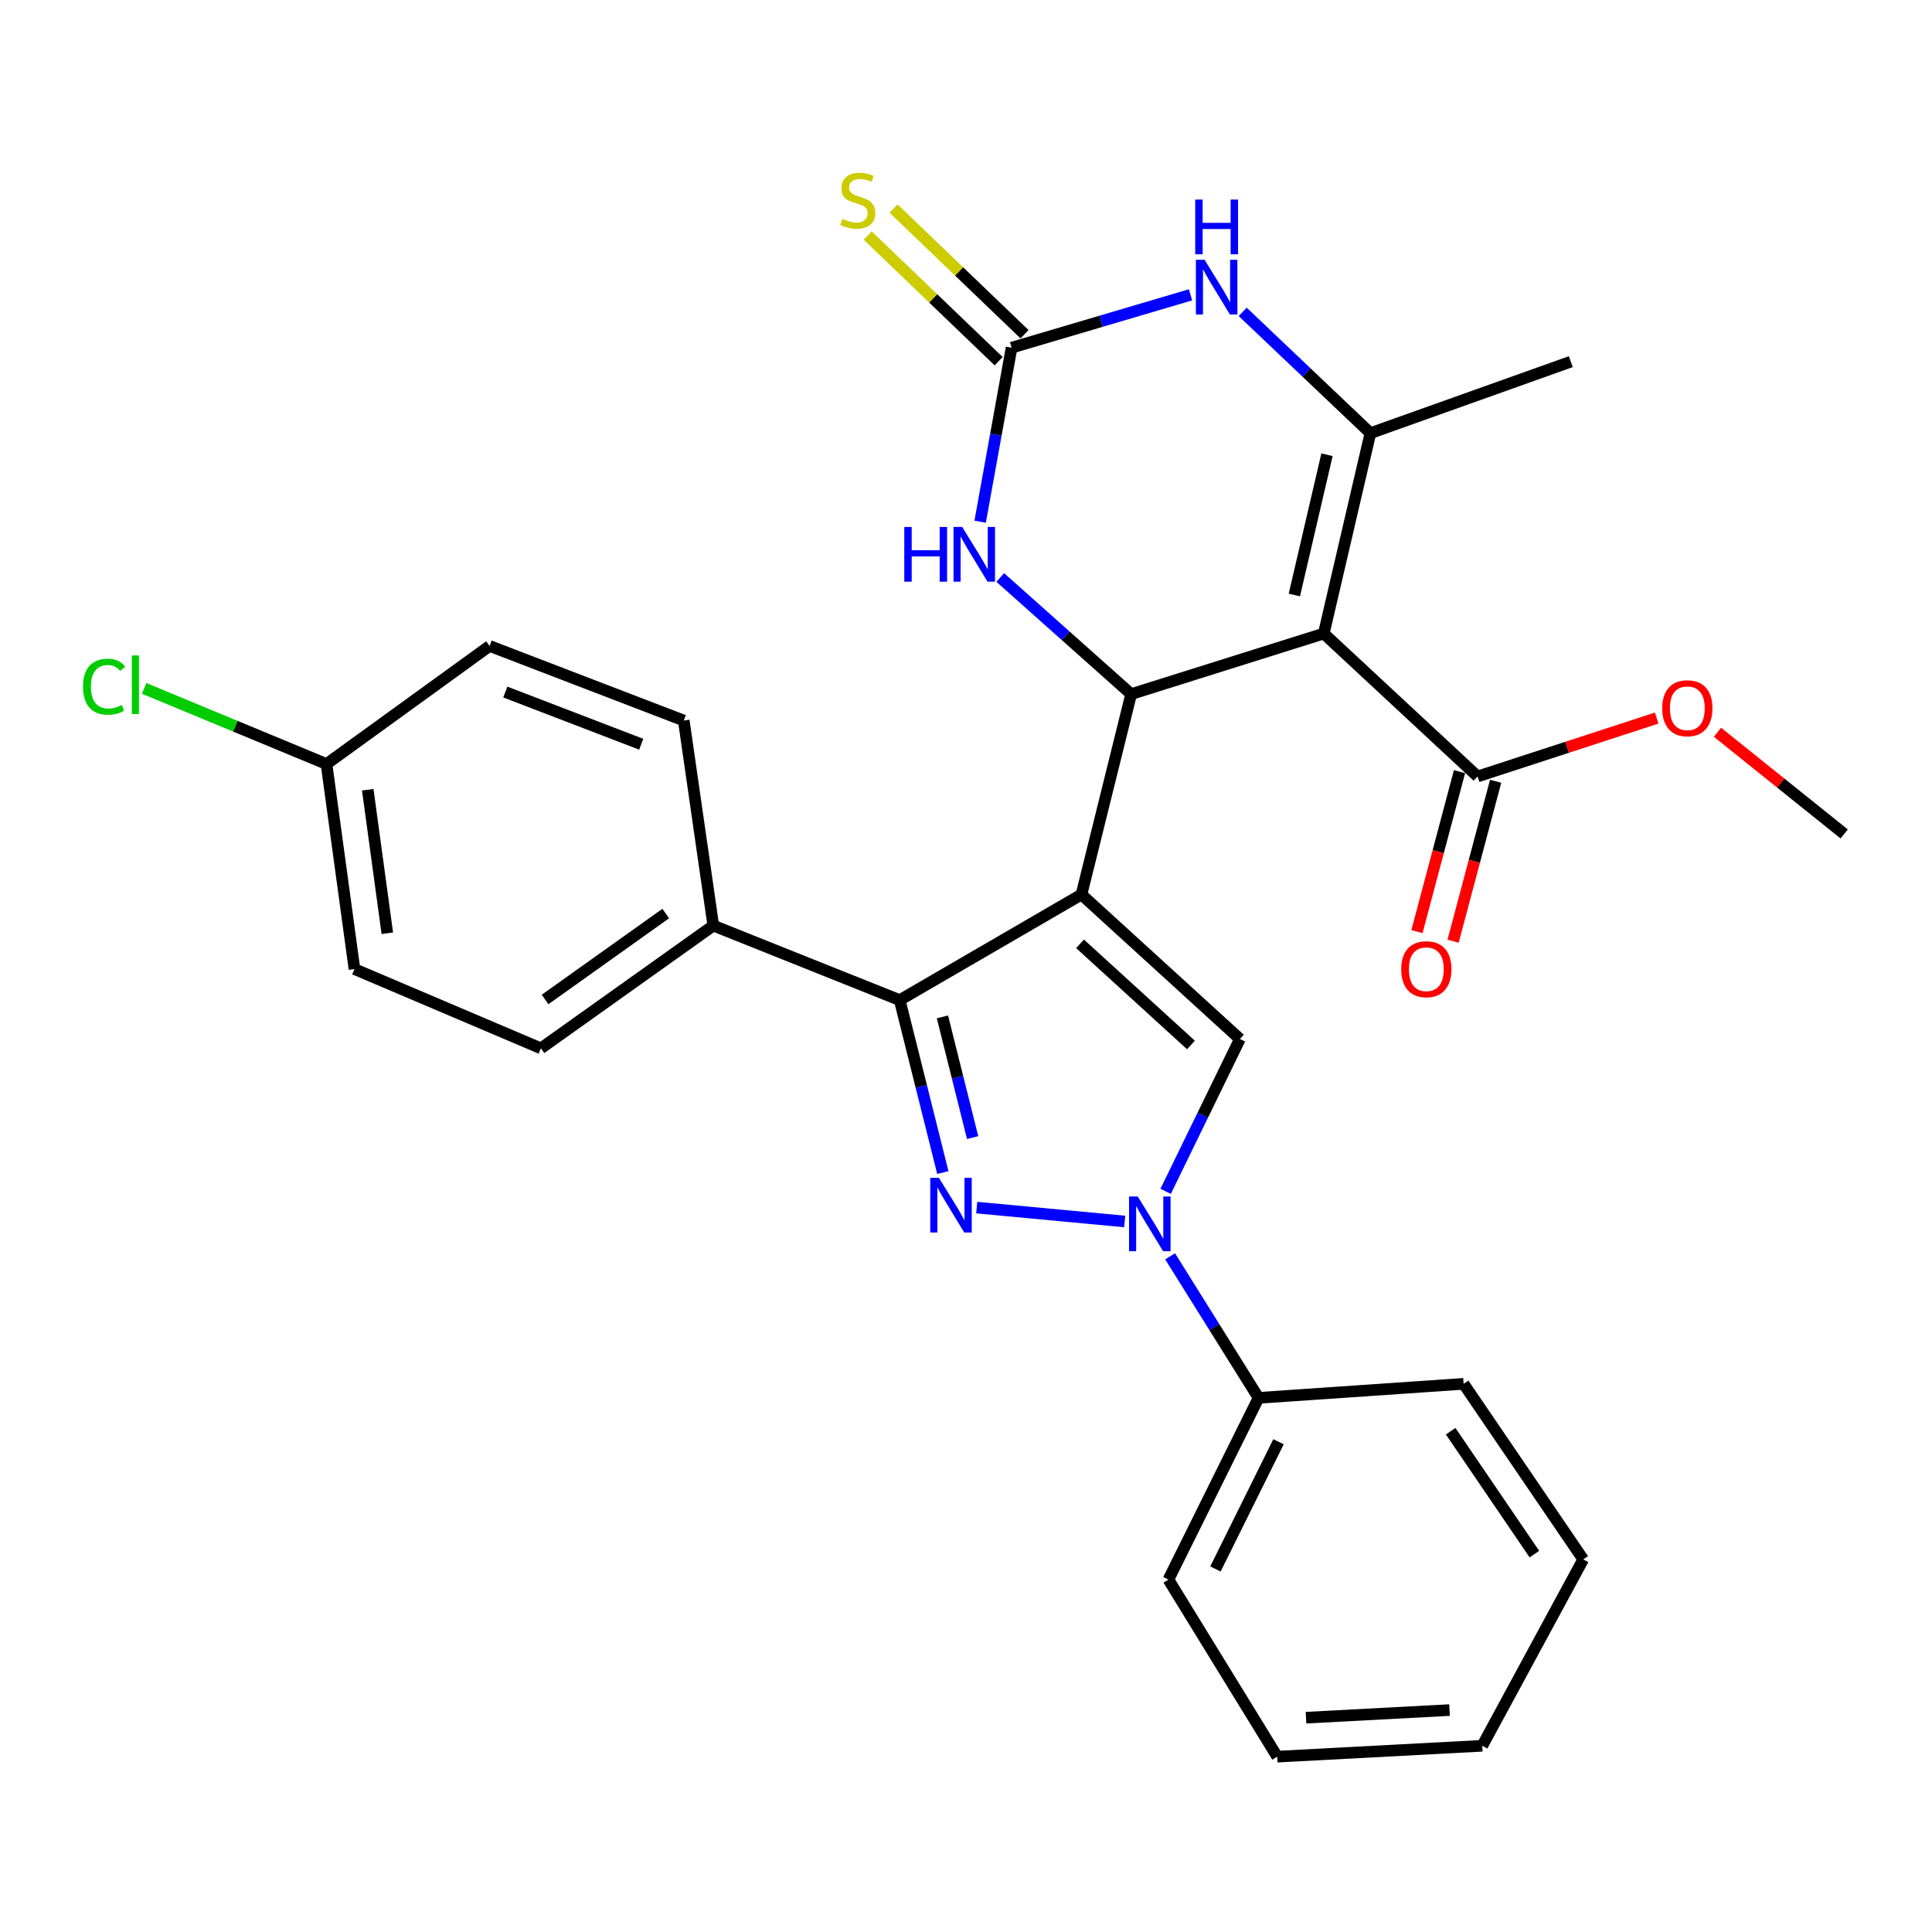 <?xml version='1.0' encoding='iso-8859-1'?>
<svg version='1.1' baseProfile='full'
              xmlns='http://www.w3.org/2000/svg'
                      xmlns:rdkit='http://www.rdkit.org/xml'
                      xmlns:xlink='http://www.w3.org/1999/xlink'
                  xml:space='preserve'
width='1000px' height='1000px' viewBox='0 0 1000 1000'>
<!-- END OF HEADER -->
<rect style='opacity:1.0;fill:#FFFFFF;stroke:none' width='1000' height='1000' x='0' y='0'> </rect>
<path class='bond-2' d='M 559.766,463.009 L 585.484,359.277' style='fill:none;fill-rule:evenodd;stroke:#000000;stroke-width:6px;stroke-linecap:butt;stroke-linejoin:miter;stroke-opacity:1' />
<path class='bond-3' d='M 559.766,463.009 L 465.678,517.66' style='fill:none;fill-rule:evenodd;stroke:#000000;stroke-width:6px;stroke-linecap:butt;stroke-linejoin:miter;stroke-opacity:1' />
<path class='bond-5' d='M 559.766,463.009 L 641.769,537.787' style='fill:none;fill-rule:evenodd;stroke:#000000;stroke-width:6px;stroke-linecap:butt;stroke-linejoin:miter;stroke-opacity:1' />
<path class='bond-5' d='M 559.026,488.526 L 616.428,540.87' style='fill:none;fill-rule:evenodd;stroke:#000000;stroke-width:6px;stroke-linecap:butt;stroke-linejoin:miter;stroke-opacity:1' />
<path class='bond-0' d='M 685.184,327.914 L 585.484,359.277' style='fill:none;fill-rule:evenodd;stroke:#000000;stroke-width:6px;stroke-linecap:butt;stroke-linejoin:miter;stroke-opacity:1' />
<path class='bond-6' d='M 685.184,327.914 L 709.321,224.204' style='fill:none;fill-rule:evenodd;stroke:#000000;stroke-width:6px;stroke-linecap:butt;stroke-linejoin:miter;stroke-opacity:1' />
<path class='bond-6' d='M 669.955,307.971 L 686.851,235.373' style='fill:none;fill-rule:evenodd;stroke:#000000;stroke-width:6px;stroke-linecap:butt;stroke-linejoin:miter;stroke-opacity:1' />
<path class='bond-10' d='M 685.184,327.914 L 764.789,401.897' style='fill:none;fill-rule:evenodd;stroke:#000000;stroke-width:6px;stroke-linecap:butt;stroke-linejoin:miter;stroke-opacity:1' />
<path class='bond-1' d='M 488.007,606.905 L 476.842,562.282' style='fill:none;fill-rule:evenodd;stroke:#0000FF;stroke-width:6px;stroke-linecap:butt;stroke-linejoin:miter;stroke-opacity:1' />
<path class='bond-1' d='M 476.842,562.282 L 465.678,517.66' style='fill:none;fill-rule:evenodd;stroke:#000000;stroke-width:6px;stroke-linecap:butt;stroke-linejoin:miter;stroke-opacity:1' />
<path class='bond-1' d='M 503.432,588.821 L 495.617,557.585' style='fill:none;fill-rule:evenodd;stroke:#0000FF;stroke-width:6px;stroke-linecap:butt;stroke-linejoin:miter;stroke-opacity:1' />
<path class='bond-1' d='M 495.617,557.585 L 487.801,526.349' style='fill:none;fill-rule:evenodd;stroke:#000000;stroke-width:6px;stroke-linecap:butt;stroke-linejoin:miter;stroke-opacity:1' />
<path class='bond-29' d='M 505.558,625.05 L 582.149,632.237' style='fill:none;fill-rule:evenodd;stroke:#0000FF;stroke-width:6px;stroke-linecap:butt;stroke-linejoin:miter;stroke-opacity:1' />
<path class='bond-9' d='M 585.484,359.277 L 551.609,329.094' style='fill:none;fill-rule:evenodd;stroke:#000000;stroke-width:6px;stroke-linecap:butt;stroke-linejoin:miter;stroke-opacity:1' />
<path class='bond-9' d='M 551.609,329.094 L 517.735,298.911' style='fill:none;fill-rule:evenodd;stroke:#0000FF;stroke-width:6px;stroke-linecap:butt;stroke-linejoin:miter;stroke-opacity:1' />
<path class='bond-11' d='M 465.678,517.66 L 369.203,479.083' style='fill:none;fill-rule:evenodd;stroke:#000000;stroke-width:6px;stroke-linecap:butt;stroke-linejoin:miter;stroke-opacity:1' />
<path class='bond-4' d='M 603.337,616.635 L 622.553,577.211' style='fill:none;fill-rule:evenodd;stroke:#0000FF;stroke-width:6px;stroke-linecap:butt;stroke-linejoin:miter;stroke-opacity:1' />
<path class='bond-4' d='M 622.553,577.211 L 641.769,537.787' style='fill:none;fill-rule:evenodd;stroke:#000000;stroke-width:6px;stroke-linecap:butt;stroke-linejoin:miter;stroke-opacity:1' />
<path class='bond-13' d='M 605.646,650.271 L 628.535,686.902' style='fill:none;fill-rule:evenodd;stroke:#0000FF;stroke-width:6px;stroke-linecap:butt;stroke-linejoin:miter;stroke-opacity:1' />
<path class='bond-13' d='M 628.535,686.902 L 651.424,723.533' style='fill:none;fill-rule:evenodd;stroke:#000000;stroke-width:6px;stroke-linecap:butt;stroke-linejoin:miter;stroke-opacity:1' />
<path class='bond-19' d='M 709.321,224.204 L 813.043,187.196' style='fill:none;fill-rule:evenodd;stroke:#000000;stroke-width:6px;stroke-linecap:butt;stroke-linejoin:miter;stroke-opacity:1' />
<path class='bond-31' d='M 709.321,224.204 L 676.266,192.81' style='fill:none;fill-rule:evenodd;stroke:#000000;stroke-width:6px;stroke-linecap:butt;stroke-linejoin:miter;stroke-opacity:1' />
<path class='bond-31' d='M 676.266,192.81 L 643.211,161.415' style='fill:none;fill-rule:evenodd;stroke:#0000FF;stroke-width:6px;stroke-linecap:butt;stroke-linejoin:miter;stroke-opacity:1' />
<path class='bond-7' d='M 523.597,179.971 L 515.461,225.006' style='fill:none;fill-rule:evenodd;stroke:#000000;stroke-width:6px;stroke-linecap:butt;stroke-linejoin:miter;stroke-opacity:1' />
<path class='bond-7' d='M 515.461,225.006 L 507.325,270.041' style='fill:none;fill-rule:evenodd;stroke:#0000FF;stroke-width:6px;stroke-linecap:butt;stroke-linejoin:miter;stroke-opacity:1' />
<path class='bond-8' d='M 523.597,179.971 L 569.908,166.286' style='fill:none;fill-rule:evenodd;stroke:#000000;stroke-width:6px;stroke-linecap:butt;stroke-linejoin:miter;stroke-opacity:1' />
<path class='bond-8' d='M 569.908,166.286 L 616.22,152.6' style='fill:none;fill-rule:evenodd;stroke:#0000FF;stroke-width:6px;stroke-linecap:butt;stroke-linejoin:miter;stroke-opacity:1' />
<path class='bond-12' d='M 530.296,172.989 L 496.408,140.473' style='fill:none;fill-rule:evenodd;stroke:#000000;stroke-width:6px;stroke-linecap:butt;stroke-linejoin:miter;stroke-opacity:1' />
<path class='bond-12' d='M 496.408,140.473 L 462.519,107.957' style='fill:none;fill-rule:evenodd;stroke:#CCCC00;stroke-width:6px;stroke-linecap:butt;stroke-linejoin:miter;stroke-opacity:1' />
<path class='bond-12' d='M 516.898,186.954 L 483.009,154.438' style='fill:none;fill-rule:evenodd;stroke:#000000;stroke-width:6px;stroke-linecap:butt;stroke-linejoin:miter;stroke-opacity:1' />
<path class='bond-12' d='M 483.009,154.438 L 449.12,121.922' style='fill:none;fill-rule:evenodd;stroke:#CCCC00;stroke-width:6px;stroke-linecap:butt;stroke-linejoin:miter;stroke-opacity:1' />
<path class='bond-14' d='M 755.438,399.409 L 744.424,440.804' style='fill:none;fill-rule:evenodd;stroke:#000000;stroke-width:6px;stroke-linecap:butt;stroke-linejoin:miter;stroke-opacity:1' />
<path class='bond-14' d='M 744.424,440.804 L 733.41,482.199' style='fill:none;fill-rule:evenodd;stroke:#FF0000;stroke-width:6px;stroke-linecap:butt;stroke-linejoin:miter;stroke-opacity:1' />
<path class='bond-14' d='M 774.14,404.385 L 763.126,445.78' style='fill:none;fill-rule:evenodd;stroke:#000000;stroke-width:6px;stroke-linecap:butt;stroke-linejoin:miter;stroke-opacity:1' />
<path class='bond-14' d='M 763.126,445.78 L 752.112,487.175' style='fill:none;fill-rule:evenodd;stroke:#FF0000;stroke-width:6px;stroke-linecap:butt;stroke-linejoin:miter;stroke-opacity:1' />
<path class='bond-17' d='M 764.789,401.897 L 811.147,386.784' style='fill:none;fill-rule:evenodd;stroke:#000000;stroke-width:6px;stroke-linecap:butt;stroke-linejoin:miter;stroke-opacity:1' />
<path class='bond-17' d='M 811.147,386.784 L 857.505,371.671' style='fill:none;fill-rule:evenodd;stroke:#FF0000;stroke-width:6px;stroke-linecap:butt;stroke-linejoin:miter;stroke-opacity:1' />
<path class='bond-15' d='M 369.203,479.083 L 279.975,542.625' style='fill:none;fill-rule:evenodd;stroke:#000000;stroke-width:6px;stroke-linecap:butt;stroke-linejoin:miter;stroke-opacity:1' />
<path class='bond-15' d='M 344.592,472.85 L 282.133,517.33' style='fill:none;fill-rule:evenodd;stroke:#000000;stroke-width:6px;stroke-linecap:butt;stroke-linejoin:miter;stroke-opacity:1' />
<path class='bond-16' d='M 369.203,479.083 L 353.914,372.942' style='fill:none;fill-rule:evenodd;stroke:#000000;stroke-width:6px;stroke-linecap:butt;stroke-linejoin:miter;stroke-opacity:1' />
<path class='bond-23' d='M 651.424,723.533 L 604.772,817.599' style='fill:none;fill-rule:evenodd;stroke:#000000;stroke-width:6px;stroke-linecap:butt;stroke-linejoin:miter;stroke-opacity:1' />
<path class='bond-23' d='M 661.764,746.241 L 629.108,812.088' style='fill:none;fill-rule:evenodd;stroke:#000000;stroke-width:6px;stroke-linecap:butt;stroke-linejoin:miter;stroke-opacity:1' />
<path class='bond-24' d='M 651.424,723.533 L 757.564,716.265' style='fill:none;fill-rule:evenodd;stroke:#000000;stroke-width:6px;stroke-linecap:butt;stroke-linejoin:miter;stroke-opacity:1' />
<path class='bond-20' d='M 279.975,542.625 L 183.468,501.586' style='fill:none;fill-rule:evenodd;stroke:#000000;stroke-width:6px;stroke-linecap:butt;stroke-linejoin:miter;stroke-opacity:1' />
<path class='bond-21' d='M 353.914,372.942 L 253.407,334.344' style='fill:none;fill-rule:evenodd;stroke:#000000;stroke-width:6px;stroke-linecap:butt;stroke-linejoin:miter;stroke-opacity:1' />
<path class='bond-21' d='M 331.9,385.219 L 261.545,358.2' style='fill:none;fill-rule:evenodd;stroke:#000000;stroke-width:6px;stroke-linecap:butt;stroke-linejoin:miter;stroke-opacity:1' />
<path class='bond-25' d='M 888.962,379.022 L 921.754,405.334' style='fill:none;fill-rule:evenodd;stroke:#FF0000;stroke-width:6px;stroke-linecap:butt;stroke-linejoin:miter;stroke-opacity:1' />
<path class='bond-25' d='M 921.754,405.334 L 954.545,431.646' style='fill:none;fill-rule:evenodd;stroke:#000000;stroke-width:6px;stroke-linecap:butt;stroke-linejoin:miter;stroke-opacity:1' />
<path class='bond-18' d='M 168.996,395.456 L 253.407,334.344' style='fill:none;fill-rule:evenodd;stroke:#000000;stroke-width:6px;stroke-linecap:butt;stroke-linejoin:miter;stroke-opacity:1' />
<path class='bond-22' d='M 168.996,395.456 L 121.802,375.884' style='fill:none;fill-rule:evenodd;stroke:#000000;stroke-width:6px;stroke-linecap:butt;stroke-linejoin:miter;stroke-opacity:1' />
<path class='bond-22' d='M 121.802,375.884 L 74.608,356.312' style='fill:none;fill-rule:evenodd;stroke:#00CC00;stroke-width:6px;stroke-linecap:butt;stroke-linejoin:miter;stroke-opacity:1' />
<path class='bond-30' d='M 168.996,395.456 L 183.468,501.586' style='fill:none;fill-rule:evenodd;stroke:#000000;stroke-width:6px;stroke-linecap:butt;stroke-linejoin:miter;stroke-opacity:1' />
<path class='bond-30' d='M 190.342,408.761 L 200.473,483.052' style='fill:none;fill-rule:evenodd;stroke:#000000;stroke-width:6px;stroke-linecap:butt;stroke-linejoin:miter;stroke-opacity:1' />
<path class='bond-26' d='M 604.772,817.599 L 661.089,909.246' style='fill:none;fill-rule:evenodd;stroke:#000000;stroke-width:6px;stroke-linecap:butt;stroke-linejoin:miter;stroke-opacity:1' />
<path class='bond-27' d='M 757.564,716.265 L 819.472,807.138' style='fill:none;fill-rule:evenodd;stroke:#000000;stroke-width:6px;stroke-linecap:butt;stroke-linejoin:miter;stroke-opacity:1' />
<path class='bond-27' d='M 750.856,740.792 L 794.192,804.403' style='fill:none;fill-rule:evenodd;stroke:#000000;stroke-width:6px;stroke-linecap:butt;stroke-linejoin:miter;stroke-opacity:1' />
<path class='bond-32' d='M 661.089,909.246 L 767.219,903.613' style='fill:none;fill-rule:evenodd;stroke:#000000;stroke-width:6px;stroke-linecap:butt;stroke-linejoin:miter;stroke-opacity:1' />
<path class='bond-32' d='M 675.983,889.076 L 750.274,885.132' style='fill:none;fill-rule:evenodd;stroke:#000000;stroke-width:6px;stroke-linecap:butt;stroke-linejoin:miter;stroke-opacity:1' />
<path class='bond-28' d='M 819.472,807.138 L 767.219,903.613' style='fill:none;fill-rule:evenodd;stroke:#000000;stroke-width:6px;stroke-linecap:butt;stroke-linejoin:miter;stroke-opacity:1' />
<path  class='atom-2' d='M 485.974 609.64
L 495.254 624.64
Q 496.174 626.12, 497.654 628.8
Q 499.134 631.48, 499.214 631.64
L 499.214 609.64
L 502.974 609.64
L 502.974 637.96
L 499.094 637.96
L 489.134 621.56
Q 487.974 619.64, 486.734 617.44
Q 485.534 615.24, 485.174 614.56
L 485.174 637.96
L 481.494 637.96
L 481.494 609.64
L 485.974 609.64
' fill='#0000FF'/>
<path  class='atom-5' d='M 588.879 619.295
L 598.159 634.295
Q 599.079 635.775, 600.559 638.455
Q 602.039 641.135, 602.119 641.295
L 602.119 619.295
L 605.879 619.295
L 605.879 647.615
L 601.999 647.615
L 592.039 631.215
Q 590.879 629.295, 589.639 627.095
Q 588.439 624.895, 588.079 624.215
L 588.079 647.615
L 584.399 647.615
L 584.399 619.295
L 588.879 619.295
' fill='#0000FF'/>
<path  class='atom-9' d='M 623.467 134.449
L 632.747 149.449
Q 633.667 150.929, 635.147 153.609
Q 636.627 156.289, 636.707 156.449
L 636.707 134.449
L 640.467 134.449
L 640.467 162.769
L 636.587 162.769
L 626.627 146.369
Q 625.467 144.449, 624.227 142.249
Q 623.027 140.049, 622.667 139.369
L 622.667 162.769
L 618.987 162.769
L 618.987 134.449
L 623.467 134.449
' fill='#0000FF'/>
<path  class='atom-9' d='M 618.647 103.297
L 622.487 103.297
L 622.487 115.337
L 636.967 115.337
L 636.967 103.297
L 640.807 103.297
L 640.807 131.617
L 636.967 131.617
L 636.967 118.537
L 622.487 118.537
L 622.487 131.617
L 618.647 131.617
L 618.647 103.297
' fill='#0000FF'/>
<path  class='atom-10' d='M 468.056 272.758
L 471.896 272.758
L 471.896 284.798
L 486.376 284.798
L 486.376 272.758
L 490.216 272.758
L 490.216 301.078
L 486.376 301.078
L 486.376 287.998
L 471.896 287.998
L 471.896 301.078
L 468.056 301.078
L 468.056 272.758
' fill='#0000FF'/>
<path  class='atom-10' d='M 498.016 272.758
L 507.296 287.758
Q 508.216 289.238, 509.696 291.918
Q 511.176 294.598, 511.256 294.758
L 511.256 272.758
L 515.016 272.758
L 515.016 301.078
L 511.136 301.078
L 501.176 284.678
Q 500.016 282.758, 498.776 280.558
Q 497.576 278.358, 497.216 277.678
L 497.216 301.078
L 493.536 301.078
L 493.536 272.758
L 498.016 272.758
' fill='#0000FF'/>
<path  class='atom-13' d='M 435.981 113.301
Q 436.301 113.421, 437.621 113.981
Q 438.941 114.541, 440.381 114.901
Q 441.861 115.221, 443.301 115.221
Q 445.981 115.221, 447.541 113.941
Q 449.101 112.621, 449.101 110.341
Q 449.101 108.781, 448.301 107.821
Q 447.541 106.861, 446.341 106.341
Q 445.141 105.821, 443.141 105.221
Q 440.621 104.461, 439.101 103.741
Q 437.621 103.021, 436.541 101.501
Q 435.501 99.981, 435.501 97.421
Q 435.501 93.861, 437.901 91.661
Q 440.341 89.461, 445.141 89.461
Q 448.421 89.461, 452.141 91.021
L 451.221 94.101
Q 447.821 92.701, 445.261 92.701
Q 442.501 92.701, 440.981 93.861
Q 439.461 94.981, 439.501 96.941
Q 439.501 98.461, 440.261 99.381
Q 441.061 100.301, 442.181 100.821
Q 443.341 101.341, 445.261 101.941
Q 447.821 102.741, 449.341 103.541
Q 450.861 104.341, 451.941 105.981
Q 453.061 107.581, 453.061 110.341
Q 453.061 114.261, 450.421 116.381
Q 447.821 118.461, 443.461 118.461
Q 440.941 118.461, 439.021 117.901
Q 437.141 117.381, 434.901 116.461
L 435.981 113.301
' fill='#CCCC00'/>
<path  class='atom-15' d='M 725.265 501.666
Q 725.265 494.866, 728.625 491.066
Q 731.985 487.266, 738.265 487.266
Q 744.545 487.266, 747.905 491.066
Q 751.265 494.866, 751.265 501.666
Q 751.265 508.546, 747.865 512.466
Q 744.465 516.346, 738.265 516.346
Q 732.025 516.346, 728.625 512.466
Q 725.265 508.586, 725.265 501.666
M 738.265 513.146
Q 742.585 513.146, 744.905 510.266
Q 747.265 507.346, 747.265 501.666
Q 747.265 496.106, 744.905 493.306
Q 742.585 490.466, 738.265 490.466
Q 733.945 490.466, 731.585 493.266
Q 729.265 496.066, 729.265 501.666
Q 729.265 507.386, 731.585 510.266
Q 733.945 513.146, 738.265 513.146
' fill='#FF0000'/>
<path  class='atom-18' d='M 860.36 366.582
Q 860.36 359.782, 863.72 355.982
Q 867.08 352.182, 873.36 352.182
Q 879.64 352.182, 883 355.982
Q 886.36 359.782, 886.36 366.582
Q 886.36 373.462, 882.96 377.382
Q 879.56 381.262, 873.36 381.262
Q 867.12 381.262, 863.72 377.382
Q 860.36 373.502, 860.36 366.582
M 873.36 378.062
Q 877.68 378.062, 880 375.182
Q 882.36 372.262, 882.36 366.582
Q 882.36 361.022, 880 358.222
Q 877.68 355.382, 873.36 355.382
Q 869.04 355.382, 866.68 358.182
Q 864.36 360.982, 864.36 366.582
Q 864.36 372.302, 866.68 375.182
Q 869.04 378.062, 873.36 378.062
' fill='#FF0000'/>
<path  class='atom-23' d='M 42.971 355.419
Q 42.971 348.379, 46.251 344.699
Q 49.571 340.979, 55.851 340.979
Q 61.691 340.979, 64.811 345.099
L 62.171 347.259
Q 59.891 344.259, 55.851 344.259
Q 51.571 344.259, 49.291 347.139
Q 47.051 349.979, 47.051 355.419
Q 47.051 361.019, 49.371 363.899
Q 51.731 366.779, 56.291 366.779
Q 59.411 366.779, 63.051 364.899
L 64.171 367.899
Q 62.691 368.859, 60.451 369.419
Q 58.211 369.979, 55.731 369.979
Q 49.571 369.979, 46.251 366.219
Q 42.971 362.459, 42.971 355.419
' fill='#00CC00'/>
<path  class='atom-23' d='M 68.251 339.259
L 71.931 339.259
L 71.931 369.619
L 68.251 369.619
L 68.251 339.259
' fill='#00CC00'/>
</svg>
